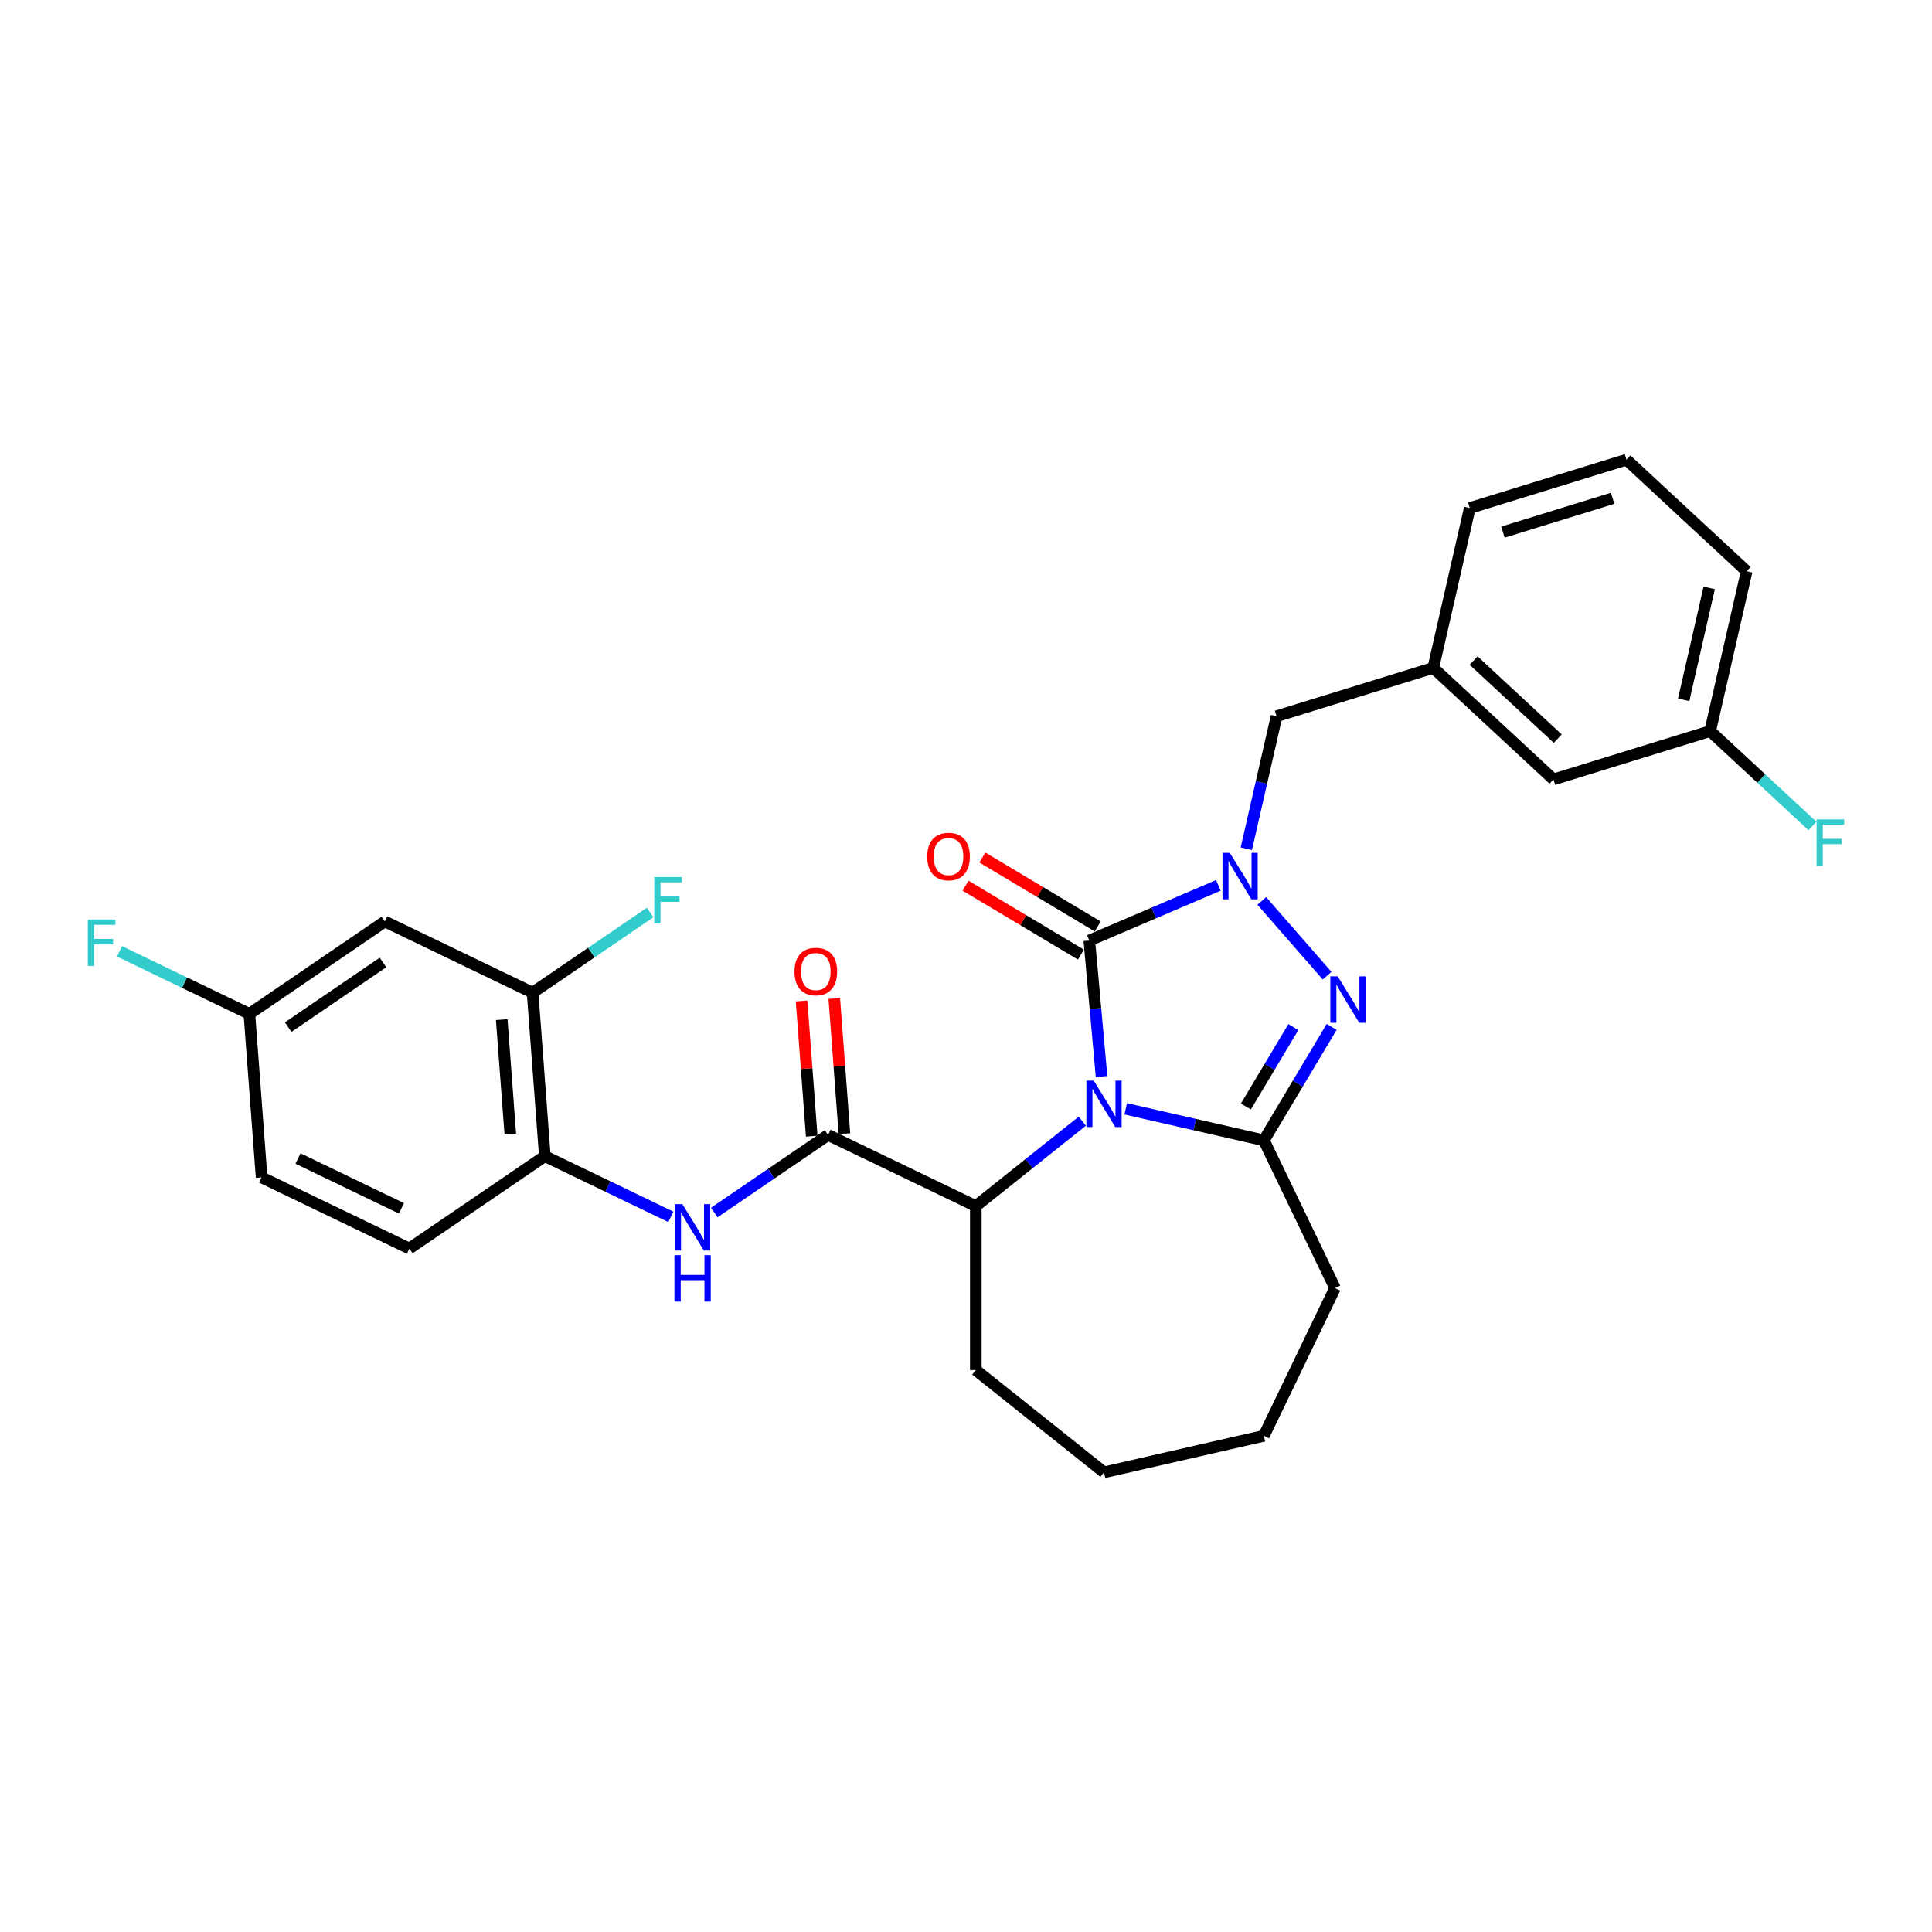 <?xml version='1.0' encoding='iso-8859-1'?>
<svg version='1.1' baseProfile='full'
              xmlns='http://www.w3.org/2000/svg'
                      xmlns:rdkit='http://www.rdkit.org/xml'
                      xmlns:xlink='http://www.w3.org/1999/xlink'
                  xml:space='preserve'
width='1000px' height='1000px' viewBox='0 0 1000 1000'>
<!-- END OF HEADER -->
<rect style='opacity:1.0;fill:#FFFFFF;stroke:none' width='1000' height='1000' x='0' y='0'> </rect>
<path class='bond-0' d='M 570.16,557.213 L 566.993,522.017' style='fill:none;fill-rule:evenodd;stroke:#0000FF;stroke-width:6px;stroke-linecap:butt;stroke-linejoin:miter;stroke-opacity:1' />
<path class='bond-0' d='M 566.993,522.017 L 563.825,486.821' style='fill:none;fill-rule:evenodd;stroke:#000000;stroke-width:6px;stroke-linecap:butt;stroke-linejoin:miter;stroke-opacity:1' />
<path class='bond-2' d='M 582.67,573.918 L 618.425,582.079' style='fill:none;fill-rule:evenodd;stroke:#0000FF;stroke-width:6px;stroke-linecap:butt;stroke-linejoin:miter;stroke-opacity:1' />
<path class='bond-2' d='M 618.425,582.079 L 654.18,590.24' style='fill:none;fill-rule:evenodd;stroke:#000000;stroke-width:6px;stroke-linecap:butt;stroke-linejoin:miter;stroke-opacity:1' />
<path class='bond-5' d='M 560.196,580.315 L 532.635,602.294' style='fill:none;fill-rule:evenodd;stroke:#0000FF;stroke-width:6px;stroke-linecap:butt;stroke-linejoin:miter;stroke-opacity:1' />
<path class='bond-5' d='M 532.635,602.294 L 505.075,624.272' style='fill:none;fill-rule:evenodd;stroke:#000000;stroke-width:6px;stroke-linecap:butt;stroke-linejoin:miter;stroke-opacity:1' />
<path class='bond-1' d='M 563.825,486.821 L 597.228,472.543' style='fill:none;fill-rule:evenodd;stroke:#000000;stroke-width:6px;stroke-linecap:butt;stroke-linejoin:miter;stroke-opacity:1' />
<path class='bond-1' d='M 597.228,472.543 L 630.632,458.266' style='fill:none;fill-rule:evenodd;stroke:#0000FF;stroke-width:6px;stroke-linecap:butt;stroke-linejoin:miter;stroke-opacity:1' />
<path class='bond-10' d='M 568.178,479.534 L 538.326,461.698' style='fill:none;fill-rule:evenodd;stroke:#000000;stroke-width:6px;stroke-linecap:butt;stroke-linejoin:miter;stroke-opacity:1' />
<path class='bond-10' d='M 538.326,461.698 L 508.473,443.862' style='fill:none;fill-rule:evenodd;stroke:#FF0000;stroke-width:6px;stroke-linecap:butt;stroke-linejoin:miter;stroke-opacity:1' />
<path class='bond-10' d='M 559.472,494.107 L 529.619,476.271' style='fill:none;fill-rule:evenodd;stroke:#000000;stroke-width:6px;stroke-linecap:butt;stroke-linejoin:miter;stroke-opacity:1' />
<path class='bond-10' d='M 529.619,476.271 L 499.767,458.435' style='fill:none;fill-rule:evenodd;stroke:#FF0000;stroke-width:6px;stroke-linecap:butt;stroke-linejoin:miter;stroke-opacity:1' />
<path class='bond-8' d='M 645.097,439.323 L 652.926,405.019' style='fill:none;fill-rule:evenodd;stroke:#0000FF;stroke-width:6px;stroke-linecap:butt;stroke-linejoin:miter;stroke-opacity:1' />
<path class='bond-8' d='M 652.926,405.019 L 660.756,370.716' style='fill:none;fill-rule:evenodd;stroke:#000000;stroke-width:6px;stroke-linecap:butt;stroke-linejoin:miter;stroke-opacity:1' />
<path class='bond-29' d='M 653.107,466.325 L 686.901,505.006' style='fill:none;fill-rule:evenodd;stroke:#0000FF;stroke-width:6px;stroke-linecap:butt;stroke-linejoin:miter;stroke-opacity:1' />
<path class='bond-3' d='M 654.18,590.24 L 671.722,560.88' style='fill:none;fill-rule:evenodd;stroke:#000000;stroke-width:6px;stroke-linecap:butt;stroke-linejoin:miter;stroke-opacity:1' />
<path class='bond-3' d='M 671.722,560.88 L 689.264,531.52' style='fill:none;fill-rule:evenodd;stroke:#0000FF;stroke-width:6px;stroke-linecap:butt;stroke-linejoin:miter;stroke-opacity:1' />
<path class='bond-3' d='M 644.87,572.725 L 657.149,552.173' style='fill:none;fill-rule:evenodd;stroke:#000000;stroke-width:6px;stroke-linecap:butt;stroke-linejoin:miter;stroke-opacity:1' />
<path class='bond-3' d='M 657.149,552.173 L 669.429,531.621' style='fill:none;fill-rule:evenodd;stroke:#0000FF;stroke-width:6px;stroke-linecap:butt;stroke-linejoin:miter;stroke-opacity:1' />
<path class='bond-17' d='M 654.18,590.24 L 691.005,666.709' style='fill:none;fill-rule:evenodd;stroke:#000000;stroke-width:6px;stroke-linecap:butt;stroke-linejoin:miter;stroke-opacity:1' />
<path class='bond-4' d='M 428.606,587.446 L 505.075,624.272' style='fill:none;fill-rule:evenodd;stroke:#000000;stroke-width:6px;stroke-linecap:butt;stroke-linejoin:miter;stroke-opacity:1' />
<path class='bond-6' d='M 428.606,587.446 L 399.161,607.521' style='fill:none;fill-rule:evenodd;stroke:#000000;stroke-width:6px;stroke-linecap:butt;stroke-linejoin:miter;stroke-opacity:1' />
<path class='bond-6' d='M 399.161,607.521 L 369.716,627.596' style='fill:none;fill-rule:evenodd;stroke:#0000FF;stroke-width:6px;stroke-linecap:butt;stroke-linejoin:miter;stroke-opacity:1' />
<path class='bond-12' d='M 437.069,586.812 L 434.447,551.818' style='fill:none;fill-rule:evenodd;stroke:#000000;stroke-width:6px;stroke-linecap:butt;stroke-linejoin:miter;stroke-opacity:1' />
<path class='bond-12' d='M 434.447,551.818 L 431.825,516.824' style='fill:none;fill-rule:evenodd;stroke:#FF0000;stroke-width:6px;stroke-linecap:butt;stroke-linejoin:miter;stroke-opacity:1' />
<path class='bond-12' d='M 420.142,588.081 L 417.52,553.087' style='fill:none;fill-rule:evenodd;stroke:#000000;stroke-width:6px;stroke-linecap:butt;stroke-linejoin:miter;stroke-opacity:1' />
<path class='bond-12' d='M 417.52,553.087 L 414.897,518.093' style='fill:none;fill-rule:evenodd;stroke:#FF0000;stroke-width:6px;stroke-linecap:butt;stroke-linejoin:miter;stroke-opacity:1' />
<path class='bond-23' d='M 505.075,624.272 L 505.075,709.147' style='fill:none;fill-rule:evenodd;stroke:#000000;stroke-width:6px;stroke-linecap:butt;stroke-linejoin:miter;stroke-opacity:1' />
<path class='bond-7' d='M 347.242,629.846 L 314.625,614.139' style='fill:none;fill-rule:evenodd;stroke:#0000FF;stroke-width:6px;stroke-linecap:butt;stroke-linejoin:miter;stroke-opacity:1' />
<path class='bond-7' d='M 314.625,614.139 L 282.009,598.432' style='fill:none;fill-rule:evenodd;stroke:#000000;stroke-width:6px;stroke-linecap:butt;stroke-linejoin:miter;stroke-opacity:1' />
<path class='bond-9' d='M 282.009,598.432 L 275.667,513.795' style='fill:none;fill-rule:evenodd;stroke:#000000;stroke-width:6px;stroke-linecap:butt;stroke-linejoin:miter;stroke-opacity:1' />
<path class='bond-9' d='M 264.131,587.005 L 259.691,527.759' style='fill:none;fill-rule:evenodd;stroke:#000000;stroke-width:6px;stroke-linecap:butt;stroke-linejoin:miter;stroke-opacity:1' />
<path class='bond-14' d='M 282.009,598.432 L 211.883,646.244' style='fill:none;fill-rule:evenodd;stroke:#000000;stroke-width:6px;stroke-linecap:butt;stroke-linejoin:miter;stroke-opacity:1' />
<path class='bond-13' d='M 660.756,370.716 L 741.86,345.699' style='fill:none;fill-rule:evenodd;stroke:#000000;stroke-width:6px;stroke-linecap:butt;stroke-linejoin:miter;stroke-opacity:1' />
<path class='bond-11' d='M 275.667,513.795 L 199.197,476.969' style='fill:none;fill-rule:evenodd;stroke:#000000;stroke-width:6px;stroke-linecap:butt;stroke-linejoin:miter;stroke-opacity:1' />
<path class='bond-16' d='M 275.667,513.795 L 306.096,493.049' style='fill:none;fill-rule:evenodd;stroke:#000000;stroke-width:6px;stroke-linecap:butt;stroke-linejoin:miter;stroke-opacity:1' />
<path class='bond-16' d='M 306.096,493.049 L 336.525,472.302' style='fill:none;fill-rule:evenodd;stroke:#33CCCC;stroke-width:6px;stroke-linecap:butt;stroke-linejoin:miter;stroke-opacity:1' />
<path class='bond-31' d='M 199.197,476.969 L 129.07,524.781' style='fill:none;fill-rule:evenodd;stroke:#000000;stroke-width:6px;stroke-linecap:butt;stroke-linejoin:miter;stroke-opacity:1' />
<path class='bond-31' d='M 198.241,498.166 L 149.152,531.634' style='fill:none;fill-rule:evenodd;stroke:#000000;stroke-width:6px;stroke-linecap:butt;stroke-linejoin:miter;stroke-opacity:1' />
<path class='bond-18' d='M 741.86,345.699 L 804.077,403.428' style='fill:none;fill-rule:evenodd;stroke:#000000;stroke-width:6px;stroke-linecap:butt;stroke-linejoin:miter;stroke-opacity:1' />
<path class='bond-18' d='M 762.738,341.915 L 806.291,382.325' style='fill:none;fill-rule:evenodd;stroke:#000000;stroke-width:6px;stroke-linecap:butt;stroke-linejoin:miter;stroke-opacity:1' />
<path class='bond-25' d='M 741.86,345.699 L 760.746,262.952' style='fill:none;fill-rule:evenodd;stroke:#000000;stroke-width:6px;stroke-linecap:butt;stroke-linejoin:miter;stroke-opacity:1' />
<path class='bond-20' d='M 211.883,646.244 L 135.413,609.418' style='fill:none;fill-rule:evenodd;stroke:#000000;stroke-width:6px;stroke-linecap:butt;stroke-linejoin:miter;stroke-opacity:1' />
<path class='bond-20' d='M 207.777,625.426 L 154.249,599.648' style='fill:none;fill-rule:evenodd;stroke:#000000;stroke-width:6px;stroke-linecap:butt;stroke-linejoin:miter;stroke-opacity:1' />
<path class='bond-15' d='M 129.07,524.781 L 135.413,609.418' style='fill:none;fill-rule:evenodd;stroke:#000000;stroke-width:6px;stroke-linecap:butt;stroke-linejoin:miter;stroke-opacity:1' />
<path class='bond-21' d='M 129.07,524.781 L 95.47,508.6' style='fill:none;fill-rule:evenodd;stroke:#000000;stroke-width:6px;stroke-linecap:butt;stroke-linejoin:miter;stroke-opacity:1' />
<path class='bond-21' d='M 95.47,508.6 L 61.869,492.418' style='fill:none;fill-rule:evenodd;stroke:#33CCCC;stroke-width:6px;stroke-linecap:butt;stroke-linejoin:miter;stroke-opacity:1' />
<path class='bond-27' d='M 691.005,666.709 L 654.18,743.179' style='fill:none;fill-rule:evenodd;stroke:#000000;stroke-width:6px;stroke-linecap:butt;stroke-linejoin:miter;stroke-opacity:1' />
<path class='bond-19' d='M 804.077,403.428 L 885.181,378.411' style='fill:none;fill-rule:evenodd;stroke:#000000;stroke-width:6px;stroke-linecap:butt;stroke-linejoin:miter;stroke-opacity:1' />
<path class='bond-22' d='M 885.181,378.411 L 911.656,402.976' style='fill:none;fill-rule:evenodd;stroke:#000000;stroke-width:6px;stroke-linecap:butt;stroke-linejoin:miter;stroke-opacity:1' />
<path class='bond-22' d='M 911.656,402.976 L 938.131,427.541' style='fill:none;fill-rule:evenodd;stroke:#33CCCC;stroke-width:6px;stroke-linecap:butt;stroke-linejoin:miter;stroke-opacity:1' />
<path class='bond-32' d='M 885.181,378.411 L 904.068,295.664' style='fill:none;fill-rule:evenodd;stroke:#000000;stroke-width:6px;stroke-linecap:butt;stroke-linejoin:miter;stroke-opacity:1' />
<path class='bond-32' d='M 871.465,362.222 L 884.686,304.299' style='fill:none;fill-rule:evenodd;stroke:#000000;stroke-width:6px;stroke-linecap:butt;stroke-linejoin:miter;stroke-opacity:1' />
<path class='bond-28' d='M 505.075,709.147 L 571.433,762.065' style='fill:none;fill-rule:evenodd;stroke:#000000;stroke-width:6px;stroke-linecap:butt;stroke-linejoin:miter;stroke-opacity:1' />
<path class='bond-24' d='M 841.85,237.935 L 760.746,262.952' style='fill:none;fill-rule:evenodd;stroke:#000000;stroke-width:6px;stroke-linecap:butt;stroke-linejoin:miter;stroke-opacity:1' />
<path class='bond-24' d='M 834.688,257.908 L 777.915,275.42' style='fill:none;fill-rule:evenodd;stroke:#000000;stroke-width:6px;stroke-linecap:butt;stroke-linejoin:miter;stroke-opacity:1' />
<path class='bond-26' d='M 841.85,237.935 L 904.068,295.664' style='fill:none;fill-rule:evenodd;stroke:#000000;stroke-width:6px;stroke-linecap:butt;stroke-linejoin:miter;stroke-opacity:1' />
<path class='bond-30' d='M 654.18,743.179 L 571.433,762.065' style='fill:none;fill-rule:evenodd;stroke:#000000;stroke-width:6px;stroke-linecap:butt;stroke-linejoin:miter;stroke-opacity:1' />
<path  class='atom-0' d='M 566.12 559.335
L 573.996 572.067
Q 574.777 573.323, 576.033 575.597
Q 577.289 577.872, 577.357 578.008
L 577.357 559.335
L 580.548 559.335
L 580.548 583.372
L 577.255 583.372
L 568.802 569.452
Q 567.817 567.823, 566.765 565.956
Q 565.746 564.088, 565.441 563.511
L 565.441 583.372
L 562.317 583.372
L 562.317 559.335
L 566.12 559.335
' fill='#0000FF'/>
<path  class='atom-2' d='M 636.556 441.444
L 644.433 454.176
Q 645.214 455.432, 646.47 457.706
Q 647.726 459.981, 647.794 460.117
L 647.794 441.444
L 650.985 441.444
L 650.985 465.481
L 647.692 465.481
L 639.238 451.561
Q 638.254 449.932, 637.201 448.065
Q 636.183 446.197, 635.877 445.62
L 635.877 465.481
L 632.754 465.481
L 632.754 441.444
L 636.556 441.444
' fill='#0000FF'/>
<path  class='atom-4' d='M 692.399 505.361
L 700.275 518.092
Q 701.056 519.348, 702.312 521.623
Q 703.568 523.898, 703.636 524.034
L 703.636 505.361
L 706.827 505.361
L 706.827 529.398
L 703.534 529.398
L 695.081 515.478
Q 694.096 513.849, 693.044 511.981
Q 692.025 510.114, 691.72 509.537
L 691.72 529.398
L 688.596 529.398
L 688.596 505.361
L 692.399 505.361
' fill='#0000FF'/>
<path  class='atom-7' d='M 353.166 623.24
L 361.042 635.971
Q 361.823 637.227, 363.079 639.502
Q 364.335 641.776, 364.403 641.912
L 364.403 623.24
L 367.594 623.24
L 367.594 647.276
L 364.301 647.276
L 355.848 633.357
Q 354.863 631.727, 353.811 629.86
Q 352.792 627.993, 352.487 627.416
L 352.487 647.276
L 349.363 647.276
L 349.363 623.24
L 353.166 623.24
' fill='#0000FF'/>
<path  class='atom-7' d='M 349.075 649.68
L 352.334 649.68
L 352.334 659.899
L 364.624 659.899
L 364.624 649.68
L 367.883 649.68
L 367.883 673.716
L 364.624 673.716
L 364.624 662.615
L 352.334 662.615
L 352.334 673.716
L 349.075 673.716
L 349.075 649.68
' fill='#0000FF'/>
<path  class='atom-11' d='M 479.931 443.356
Q 479.931 437.585, 482.782 434.36
Q 485.634 431.134, 490.964 431.134
Q 496.294 431.134, 499.146 434.36
Q 501.998 437.585, 501.998 443.356
Q 501.998 449.196, 499.112 452.523
Q 496.226 455.816, 490.964 455.816
Q 485.668 455.816, 482.782 452.523
Q 479.931 449.23, 479.931 443.356
M 490.964 453.1
Q 494.631 453.1, 496.6 450.655
Q 498.603 448.177, 498.603 443.356
Q 498.603 438.637, 496.6 436.261
Q 494.631 433.85, 490.964 433.85
Q 487.298 433.85, 485.295 436.227
Q 483.325 438.603, 483.325 443.356
Q 483.325 448.211, 485.295 450.655
Q 487.298 453.1, 490.964 453.1
' fill='#FF0000'/>
<path  class='atom-13' d='M 411.229 502.877
Q 411.229 497.105, 414.081 493.88
Q 416.933 490.655, 422.263 490.655
Q 427.593 490.655, 430.445 493.88
Q 433.297 497.105, 433.297 502.877
Q 433.297 508.716, 430.411 512.043
Q 427.525 515.336, 422.263 515.336
Q 416.967 515.336, 414.081 512.043
Q 411.229 508.75, 411.229 502.877
M 422.263 512.62
Q 425.93 512.62, 427.899 510.176
Q 429.902 507.698, 429.902 502.877
Q 429.902 498.158, 427.899 495.781
Q 425.93 493.371, 422.263 493.371
Q 418.596 493.371, 416.593 495.747
Q 414.624 498.124, 414.624 502.877
Q 414.624 507.732, 416.593 510.176
Q 418.596 512.62, 422.263 512.62
' fill='#FF0000'/>
<path  class='atom-17' d='M 338.647 453.965
L 352.94 453.965
L 352.94 456.715
L 341.872 456.715
L 341.872 464.014
L 351.718 464.014
L 351.718 466.798
L 341.872 466.798
L 341.872 478.001
L 338.647 478.001
L 338.647 453.965
' fill='#33CCCC'/>
<path  class='atom-22' d='M 45.455 475.937
L 59.747 475.937
L 59.747 478.687
L 48.68 478.687
L 48.68 485.986
L 58.525 485.986
L 58.525 488.77
L 48.68 488.77
L 48.68 499.973
L 45.455 499.973
L 45.455 475.937
' fill='#33CCCC'/>
<path  class='atom-23' d='M 940.253 424.122
L 954.545 424.122
L 954.545 426.872
L 943.478 426.872
L 943.478 434.171
L 953.323 434.171
L 953.323 436.955
L 943.478 436.955
L 943.478 448.159
L 940.253 448.159
L 940.253 424.122
' fill='#33CCCC'/>
</svg>
